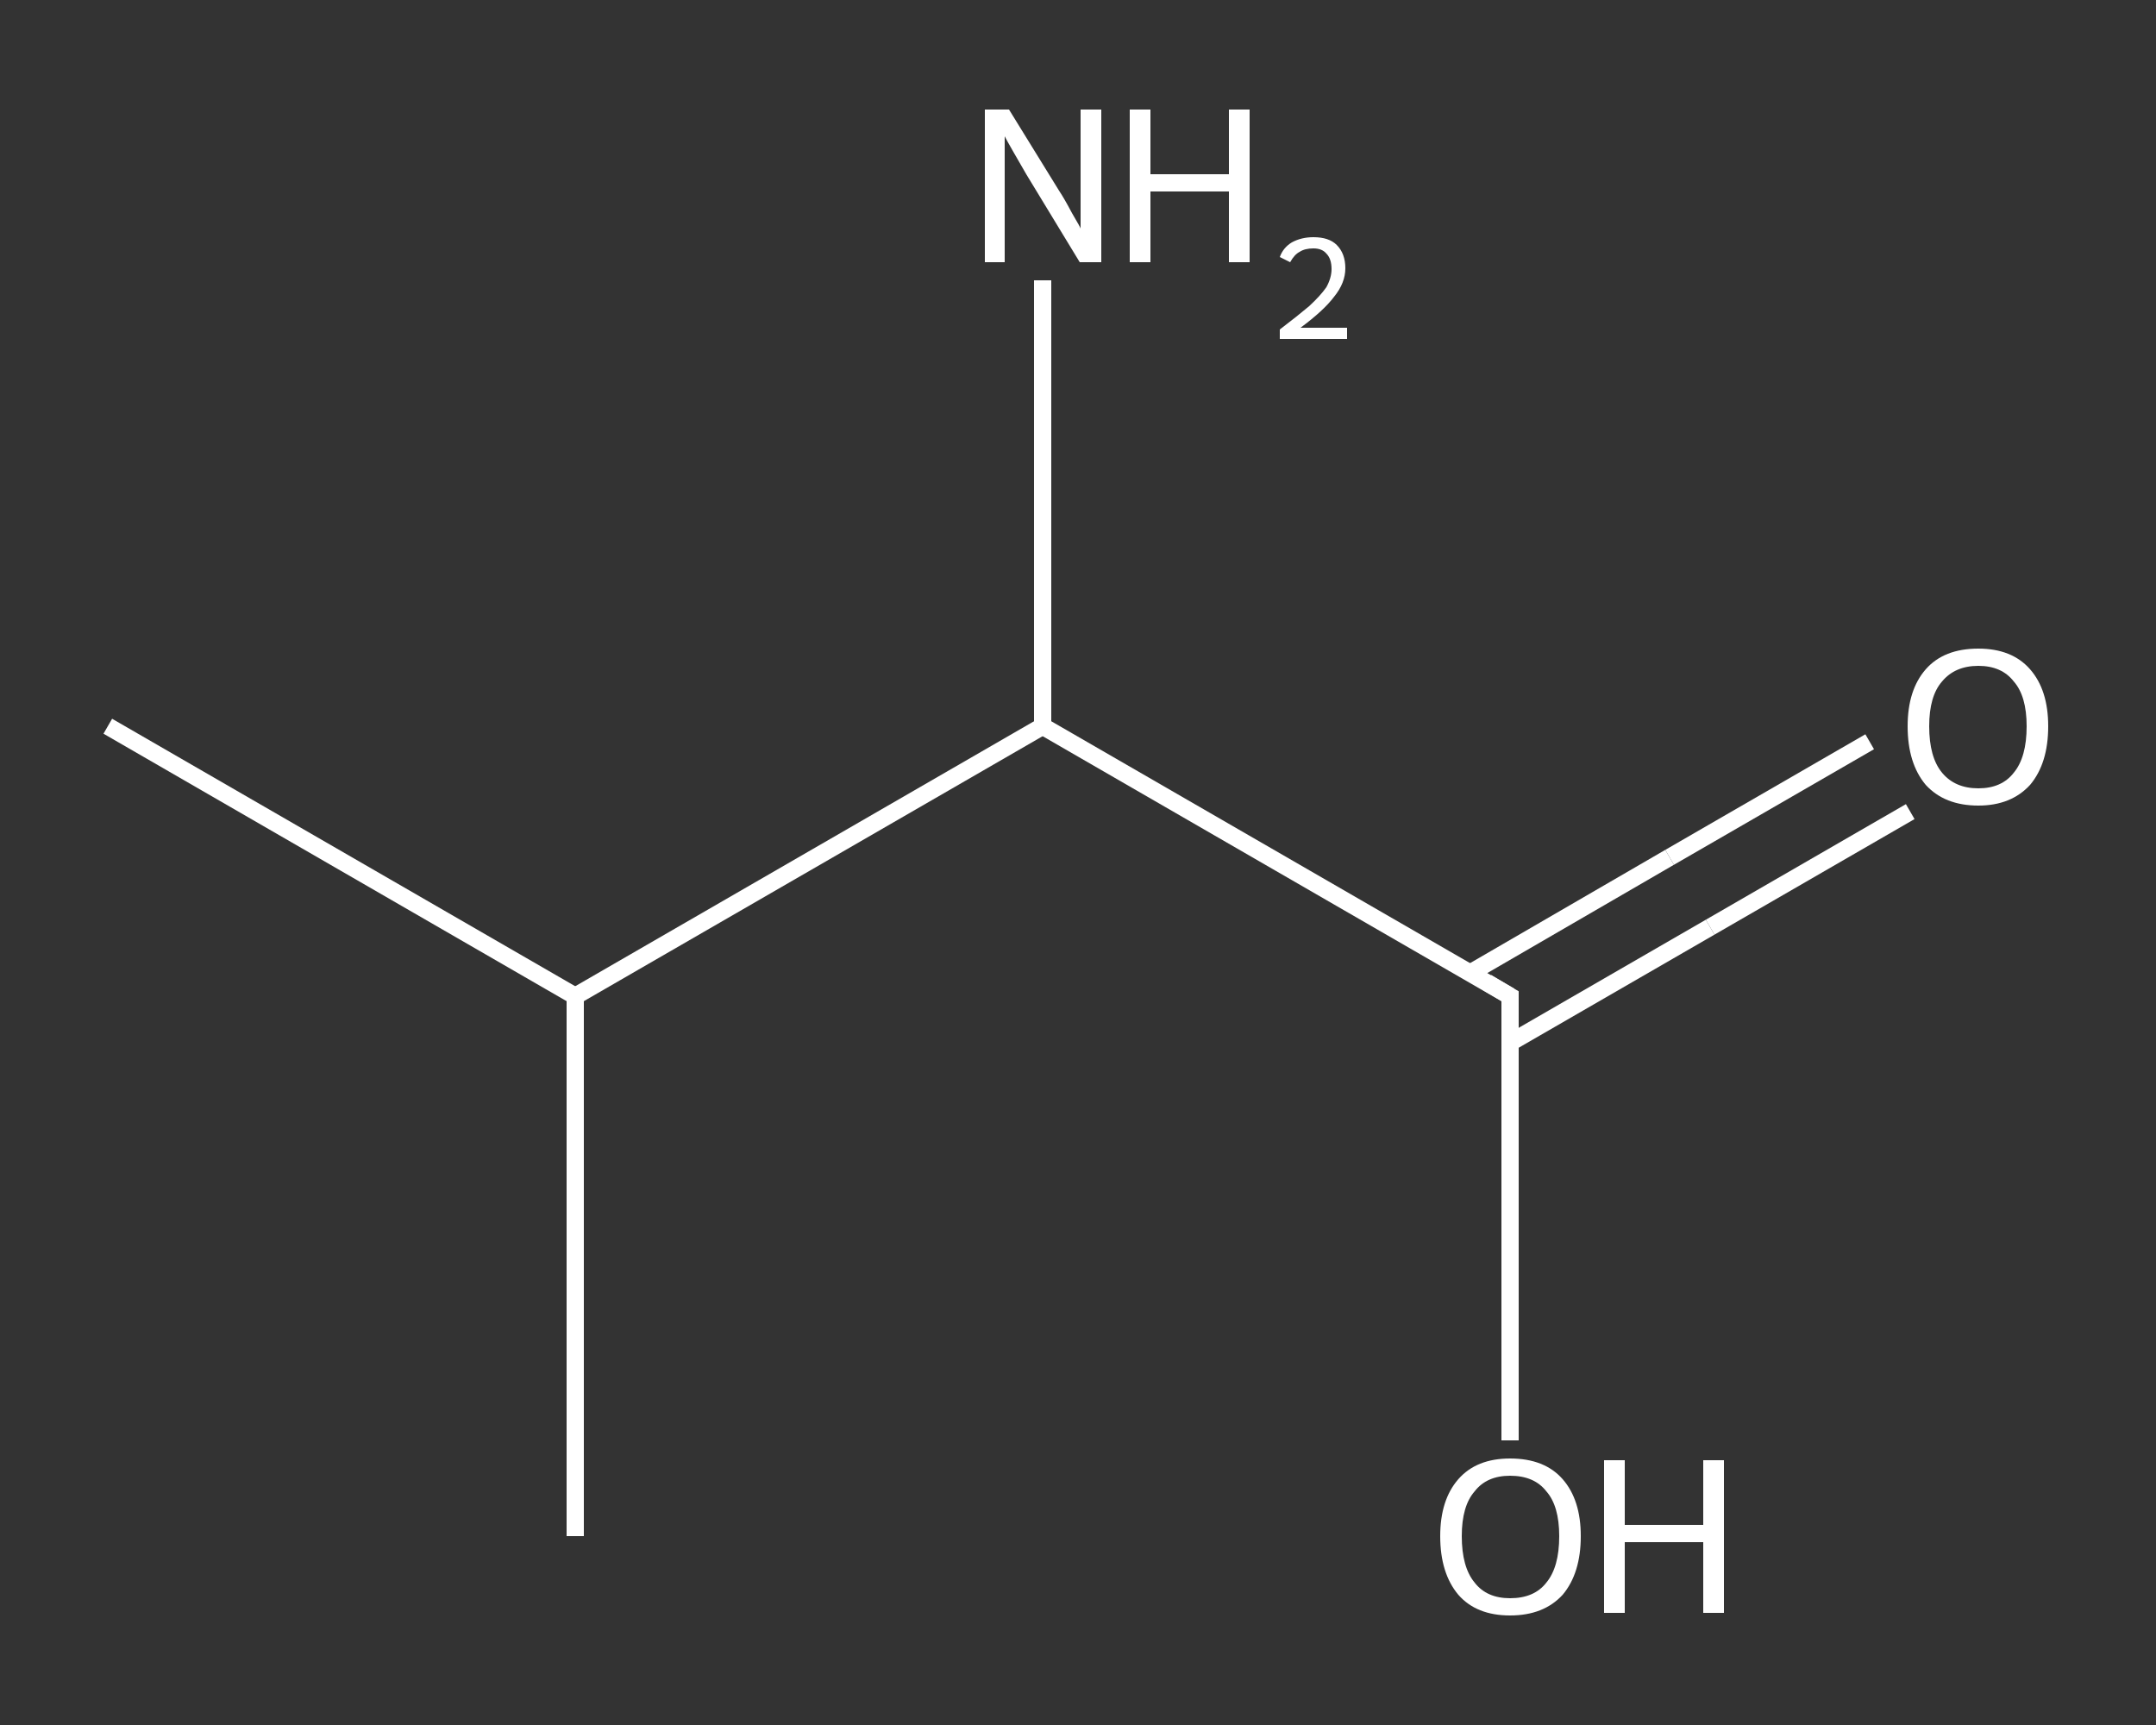 <?xml version='1.0' encoding='iso-8859-1'?>
<svg version='1.1' baseProfile='full'
              xmlns='http://www.w3.org/2000/svg'
                      xmlns:rdkit='http://www.rdkit.org/xml'
                      xmlns:xlink='http://www.w3.org/1999/xlink'
                  xml:space='preserve'
width='250px' height='200px' viewBox='0 0 250 200'>
<rect x="0" y="0" width="250" height="200" fill="#333333" stroke="none"/>
<!-- END OF HEADER -->
<rect style='opacity:1.0;fill:transparent;stroke:none' width='250.0' height='200.0' x='0.0' y='0.0'> </rect>
<path class='bond-0 atom-0 atom-1' d='M 12.5,84.2 L 66.7,115.5' style='fill:none;fill-rule:evenodd;stroke:#FFFFFF;stroke-width:2.0px;stroke-linecap:butt;stroke-linejoin:miter;stroke-opacity:1' />
<path class='bond-1 atom-1 atom-2' d='M 66.7,115.5 L 66.7,178.1' style='fill:none;fill-rule:evenodd;stroke:#FFFFFF;stroke-width:2.0px;stroke-linecap:butt;stroke-linejoin:miter;stroke-opacity:1' />
<path class='bond-2 atom-1 atom-3' d='M 66.7,115.5 L 120.9,84.2' style='fill:none;fill-rule:evenodd;stroke:#FFFFFF;stroke-width:2.0px;stroke-linecap:butt;stroke-linejoin:miter;stroke-opacity:1' />
<path class='bond-3 atom-3 atom-4' d='M 120.9,84.2 L 120.9,58.3' style='fill:none;fill-rule:evenodd;stroke:#FFFFFF;stroke-width:2.0px;stroke-linecap:butt;stroke-linejoin:miter;stroke-opacity:1' />
<path class='bond-3 atom-3 atom-4' d='M 120.9,58.3 L 120.9,32.5' style='fill:none;fill-rule:evenodd;stroke:#FFFFFF;stroke-width:2.0px;stroke-linecap:butt;stroke-linejoin:miter;stroke-opacity:1' />
<path class='bond-4 atom-3 atom-5' d='M 120.9,84.2 L 175.1,115.5' style='fill:none;fill-rule:evenodd;stroke:#FFFFFF;stroke-width:2.0px;stroke-linecap:butt;stroke-linejoin:miter;stroke-opacity:1' />
<path class='bond-5 atom-5 atom-6' d='M 175.1,120.9 L 198.3,107.5' style='fill:none;fill-rule:evenodd;stroke:#FFFFFF;stroke-width:2.0px;stroke-linecap:butt;stroke-linejoin:miter;stroke-opacity:1' />
<path class='bond-5 atom-5 atom-6' d='M 198.3,107.5 L 221.5,94.1' style='fill:none;fill-rule:evenodd;stroke:#FFFFFF;stroke-width:2.0px;stroke-linecap:butt;stroke-linejoin:miter;stroke-opacity:1' />
<path class='bond-5 atom-5 atom-6' d='M 170.5,112.8 L 193.6,99.4' style='fill:none;fill-rule:evenodd;stroke:#FFFFFF;stroke-width:2.0px;stroke-linecap:butt;stroke-linejoin:miter;stroke-opacity:1' />
<path class='bond-5 atom-5 atom-6' d='M 193.6,99.4 L 216.8,86.0' style='fill:none;fill-rule:evenodd;stroke:#FFFFFF;stroke-width:2.0px;stroke-linecap:butt;stroke-linejoin:miter;stroke-opacity:1' />
<path class='bond-6 atom-5 atom-7' d='M 175.1,115.5 L 175.1,141.2' style='fill:none;fill-rule:evenodd;stroke:#FFFFFF;stroke-width:2.0px;stroke-linecap:butt;stroke-linejoin:miter;stroke-opacity:1' />
<path class='bond-6 atom-5 atom-7' d='M 175.1,141.2 L 175.1,167.0' style='fill:none;fill-rule:evenodd;stroke:#FFFFFF;stroke-width:2.0px;stroke-linecap:butt;stroke-linejoin:miter;stroke-opacity:1' />
<path d='M 172.4,113.9 L 175.1,115.5 L 175.1,116.8' style='fill:none;stroke:#FFFFFF;stroke-width:2.0px;stroke-linecap:butt;stroke-linejoin:miter;stroke-opacity:1;' />
<path class='atom-4' d='M 117.0 12.7
L 122.8 22.1
Q 123.4 23.0, 124.3 24.7
Q 125.3 26.4, 125.3 26.5
L 125.3 12.7
L 127.7 12.7
L 127.7 30.4
L 125.2 30.4
L 119.0 20.2
Q 118.3 19.0, 117.5 17.6
Q 116.7 16.2, 116.5 15.8
L 116.5 30.4
L 114.2 30.4
L 114.2 12.7
L 117.0 12.7
' fill='#FFFFFF'/>
<path class='atom-4' d='M 131.0 12.7
L 133.4 12.7
L 133.4 20.2
L 142.5 20.2
L 142.5 12.7
L 144.9 12.7
L 144.9 30.4
L 142.5 30.4
L 142.5 22.2
L 133.4 22.2
L 133.4 30.4
L 131.0 30.4
L 131.0 12.7
' fill='#FFFFFF'/>
<path class='atom-4' d='M 148.4 29.8
Q 148.8 28.7, 149.8 28.1
Q 150.9 27.5, 152.3 27.5
Q 154.1 27.5, 155.0 28.4
Q 156.0 29.4, 156.0 31.1
Q 156.0 32.8, 154.7 34.4
Q 153.5 36.0, 150.8 38.0
L 156.2 38.0
L 156.2 39.3
L 148.4 39.3
L 148.4 38.2
Q 150.5 36.6, 151.8 35.5
Q 153.1 34.3, 153.8 33.3
Q 154.4 32.2, 154.4 31.2
Q 154.4 30.0, 153.8 29.4
Q 153.3 28.8, 152.3 28.8
Q 151.3 28.8, 150.7 29.2
Q 150.1 29.5, 149.6 30.4
L 148.4 29.8
' fill='#FFFFFF'/>
<path class='atom-6' d='M 221.2 84.2
Q 221.2 80.0, 223.3 77.6
Q 225.4 75.2, 229.4 75.2
Q 233.3 75.2, 235.4 77.6
Q 237.5 80.0, 237.5 84.2
Q 237.5 88.5, 235.4 91.0
Q 233.2 93.4, 229.4 93.4
Q 225.5 93.4, 223.3 91.0
Q 221.2 88.5, 221.2 84.2
M 229.4 91.4
Q 232.1 91.4, 233.5 89.6
Q 235.0 87.8, 235.0 84.2
Q 235.0 80.7, 233.5 79.0
Q 232.1 77.2, 229.4 77.2
Q 226.7 77.2, 225.2 79.0
Q 223.7 80.7, 223.7 84.2
Q 223.7 87.8, 225.2 89.6
Q 226.7 91.4, 229.4 91.4
' fill='#FFFFFF'/>
<path class='atom-7' d='M 167.0 178.1
Q 167.0 173.9, 169.1 171.5
Q 171.2 169.1, 175.1 169.1
Q 179.1 169.1, 181.2 171.5
Q 183.3 173.9, 183.3 178.1
Q 183.3 182.4, 181.2 184.9
Q 179.0 187.3, 175.1 187.3
Q 171.2 187.3, 169.1 184.9
Q 167.0 182.4, 167.0 178.1
M 175.1 185.3
Q 177.9 185.3, 179.3 183.5
Q 180.8 181.7, 180.8 178.1
Q 180.8 174.6, 179.3 172.9
Q 177.9 171.1, 175.1 171.1
Q 172.4 171.1, 171.0 172.9
Q 169.5 174.6, 169.5 178.1
Q 169.5 181.7, 171.0 183.5
Q 172.4 185.3, 175.1 185.3
' fill='#FFFFFF'/>
<path class='atom-7' d='M 186.0 169.3
L 188.4 169.3
L 188.4 176.8
L 197.5 176.8
L 197.5 169.3
L 199.9 169.3
L 199.9 187.0
L 197.5 187.0
L 197.5 178.8
L 188.4 178.8
L 188.4 187.0
L 186.0 187.0
L 186.0 169.3
' fill='#FFFFFF'/>
</svg>

